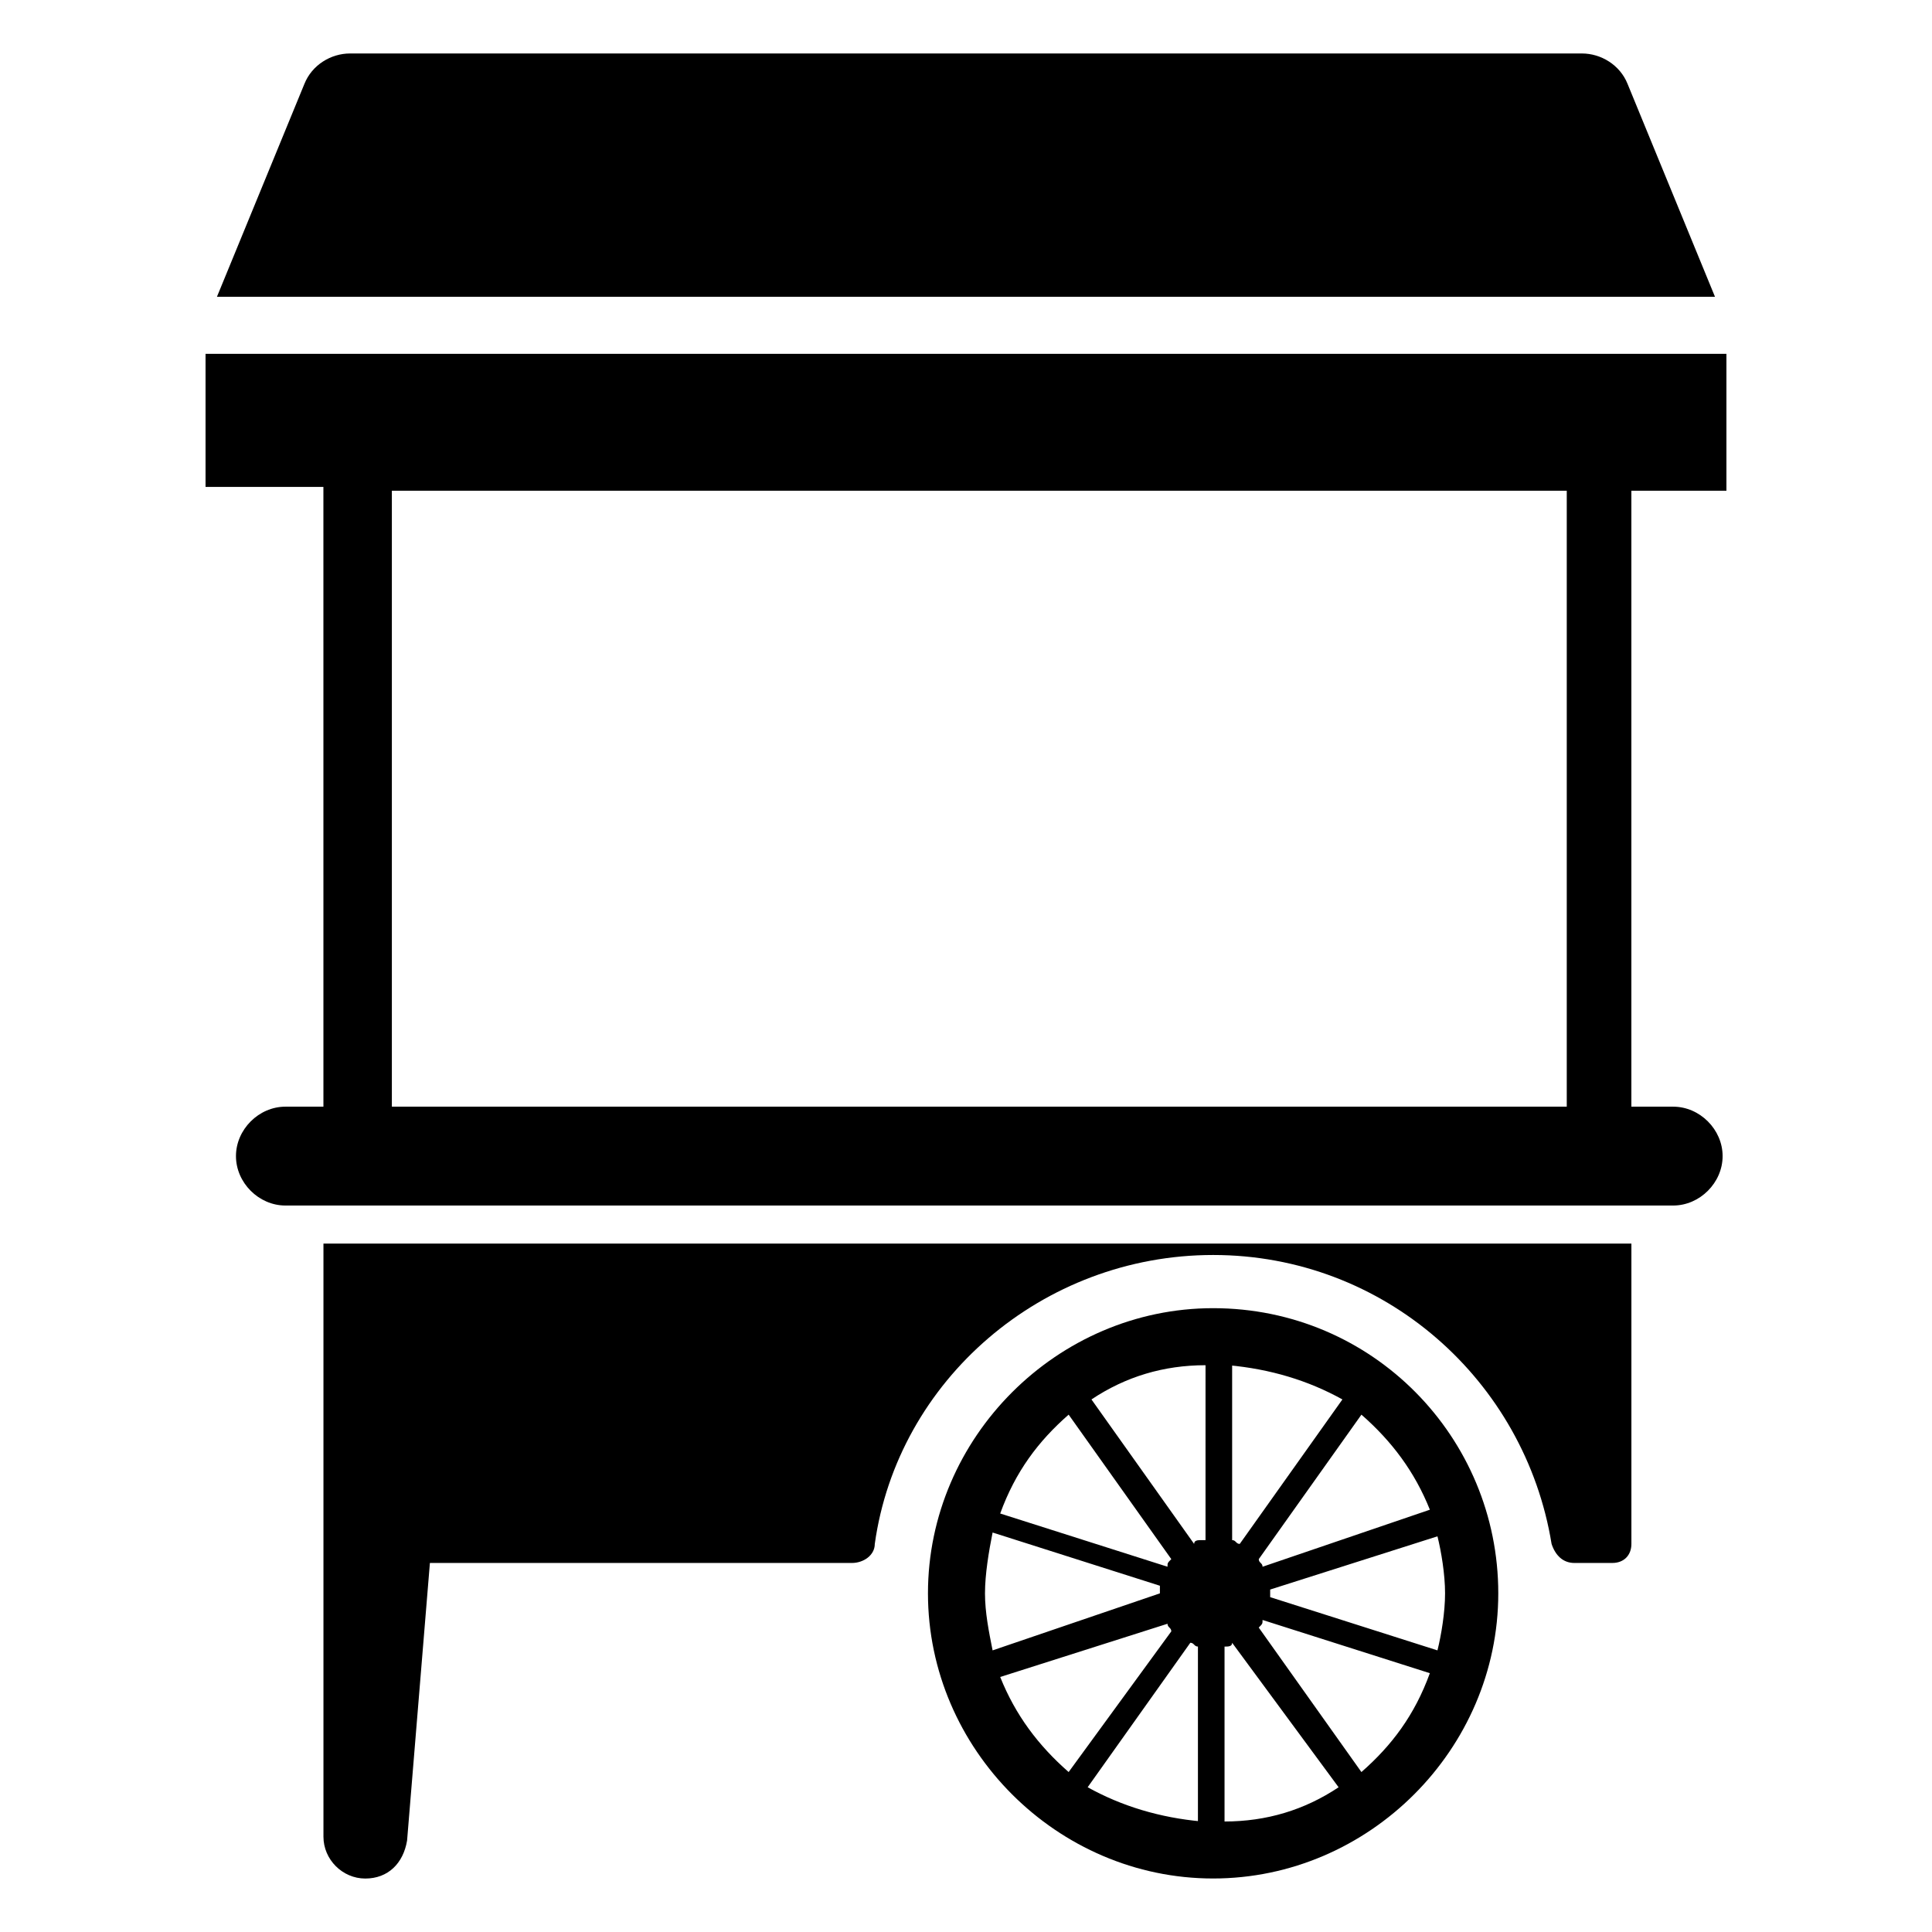<?xml version="1.0" encoding="UTF-8"?>
<!-- Uploaded to: SVG Repo, www.svgrepo.com, Generator: SVG Repo Mixer Tools -->
<svg fill="#000000" width="800px" height="800px" version="1.1" viewBox="144 144 512 512" xmlns="http://www.w3.org/2000/svg">
 <g>
  <path d="m561.22 558.2h10.078c3.023 0 5.039-2.016 5.039-5.039v-79.602h-346.62v157.19c0 6.047 5.039 11.082 11.082 11.082 6.047 0 10.078-4.031 11.082-10.078l6.047-73.555 111.85 0.004c3.023 0 6.047-2.016 6.047-5.039 6.047-43.328 44.336-76.578 89.68-76.578s82.625 33.25 89.68 76.578c1.004 3.023 3.019 5.039 6.043 5.039z"/>
  <path d="m465.49 490.68c-41.312 0-75.57 34.258-75.57 75.57s34.258 75.57 75.57 75.57 75.57-34.258 75.57-75.57c0.004-41.312-33.25-75.57-75.57-75.57zm-38.289 28.215 27.207 38.289c-1.008 1.008-1.008 1.008-1.008 2.016l-44.336-14.105c4.031-11.086 10.078-19.148 18.137-26.199zm-20.152 62.473c-1.008-5.039-2.016-10.078-2.016-15.113 0-5.039 1.008-11.082 2.016-16.121l44.336 14.105v1.008 1.008l-44.336 15.113v0zm20.152 32.242c-8.062-7.055-14.105-15.113-18.137-25.191l44.336-14.105c0 1.008 1.008 1.008 1.008 2.016zm35.27 13.098c-11.082-1.008-21.16-4.031-30.23-9.07l27.207-38.289c1.008 0 1.008 1.008 2.016 1.008v46.352zm0-74.562c-1.008 0-2.016 0-2.016 1.008l-27.207-38.289c9.07-6.047 19.145-9.07 30.23-9.07l-0.004 46.352zm7.051-46.352c11.082 1.008 21.16 4.031 30.23 9.07l-27.207 38.289c-1.008 0-1.008-1.008-2.016-1.008v-46.352zm29.223 111.85c-9.07 6.047-19.145 9.07-30.23 9.07v-46.352c1.008 0 2.016 0 2.016-1.008zm6.043-4.031-27.207-38.289c1.008-1.008 1.008-1.008 1.008-2.016l44.336 14.105c-4.027 11.086-10.074 19.145-18.137 26.199zm22.168-47.359c0 5.039-1.008 11.082-2.016 15.113l-44.332-14.105v-1.008-1.008l44.336-14.105c1.004 4.031 2.012 10.078 2.012 15.113zm-48.363-7.051c0-1.008-1.008-1.008-1.008-2.016l27.207-38.289c8.062 7.055 14.105 15.113 18.137 25.191z"/>
  <path d="m229.71 437.28h-10.078c-7.055 0-13.098 6.047-13.098 13.098 0 7.055 6.047 13.098 13.098 13.098h367.78c7.055 0 13.098-6.047 13.098-13.098 0-7.055-6.047-13.098-13.098-13.098h-11.082v-163.23h25.191v-36.273h-203.54-199.51v35.266h31.234zm18.137-163.23h311.36v163.23h-311.36z"/>
  <path d="m575.32 166.23c-2.016-5.039-7.055-8.059-12.09-8.059h-326.47c-5.039 0-10.078 3.023-12.09 8.062l-23.18 56.422h397z"/>
 </g>
</svg>